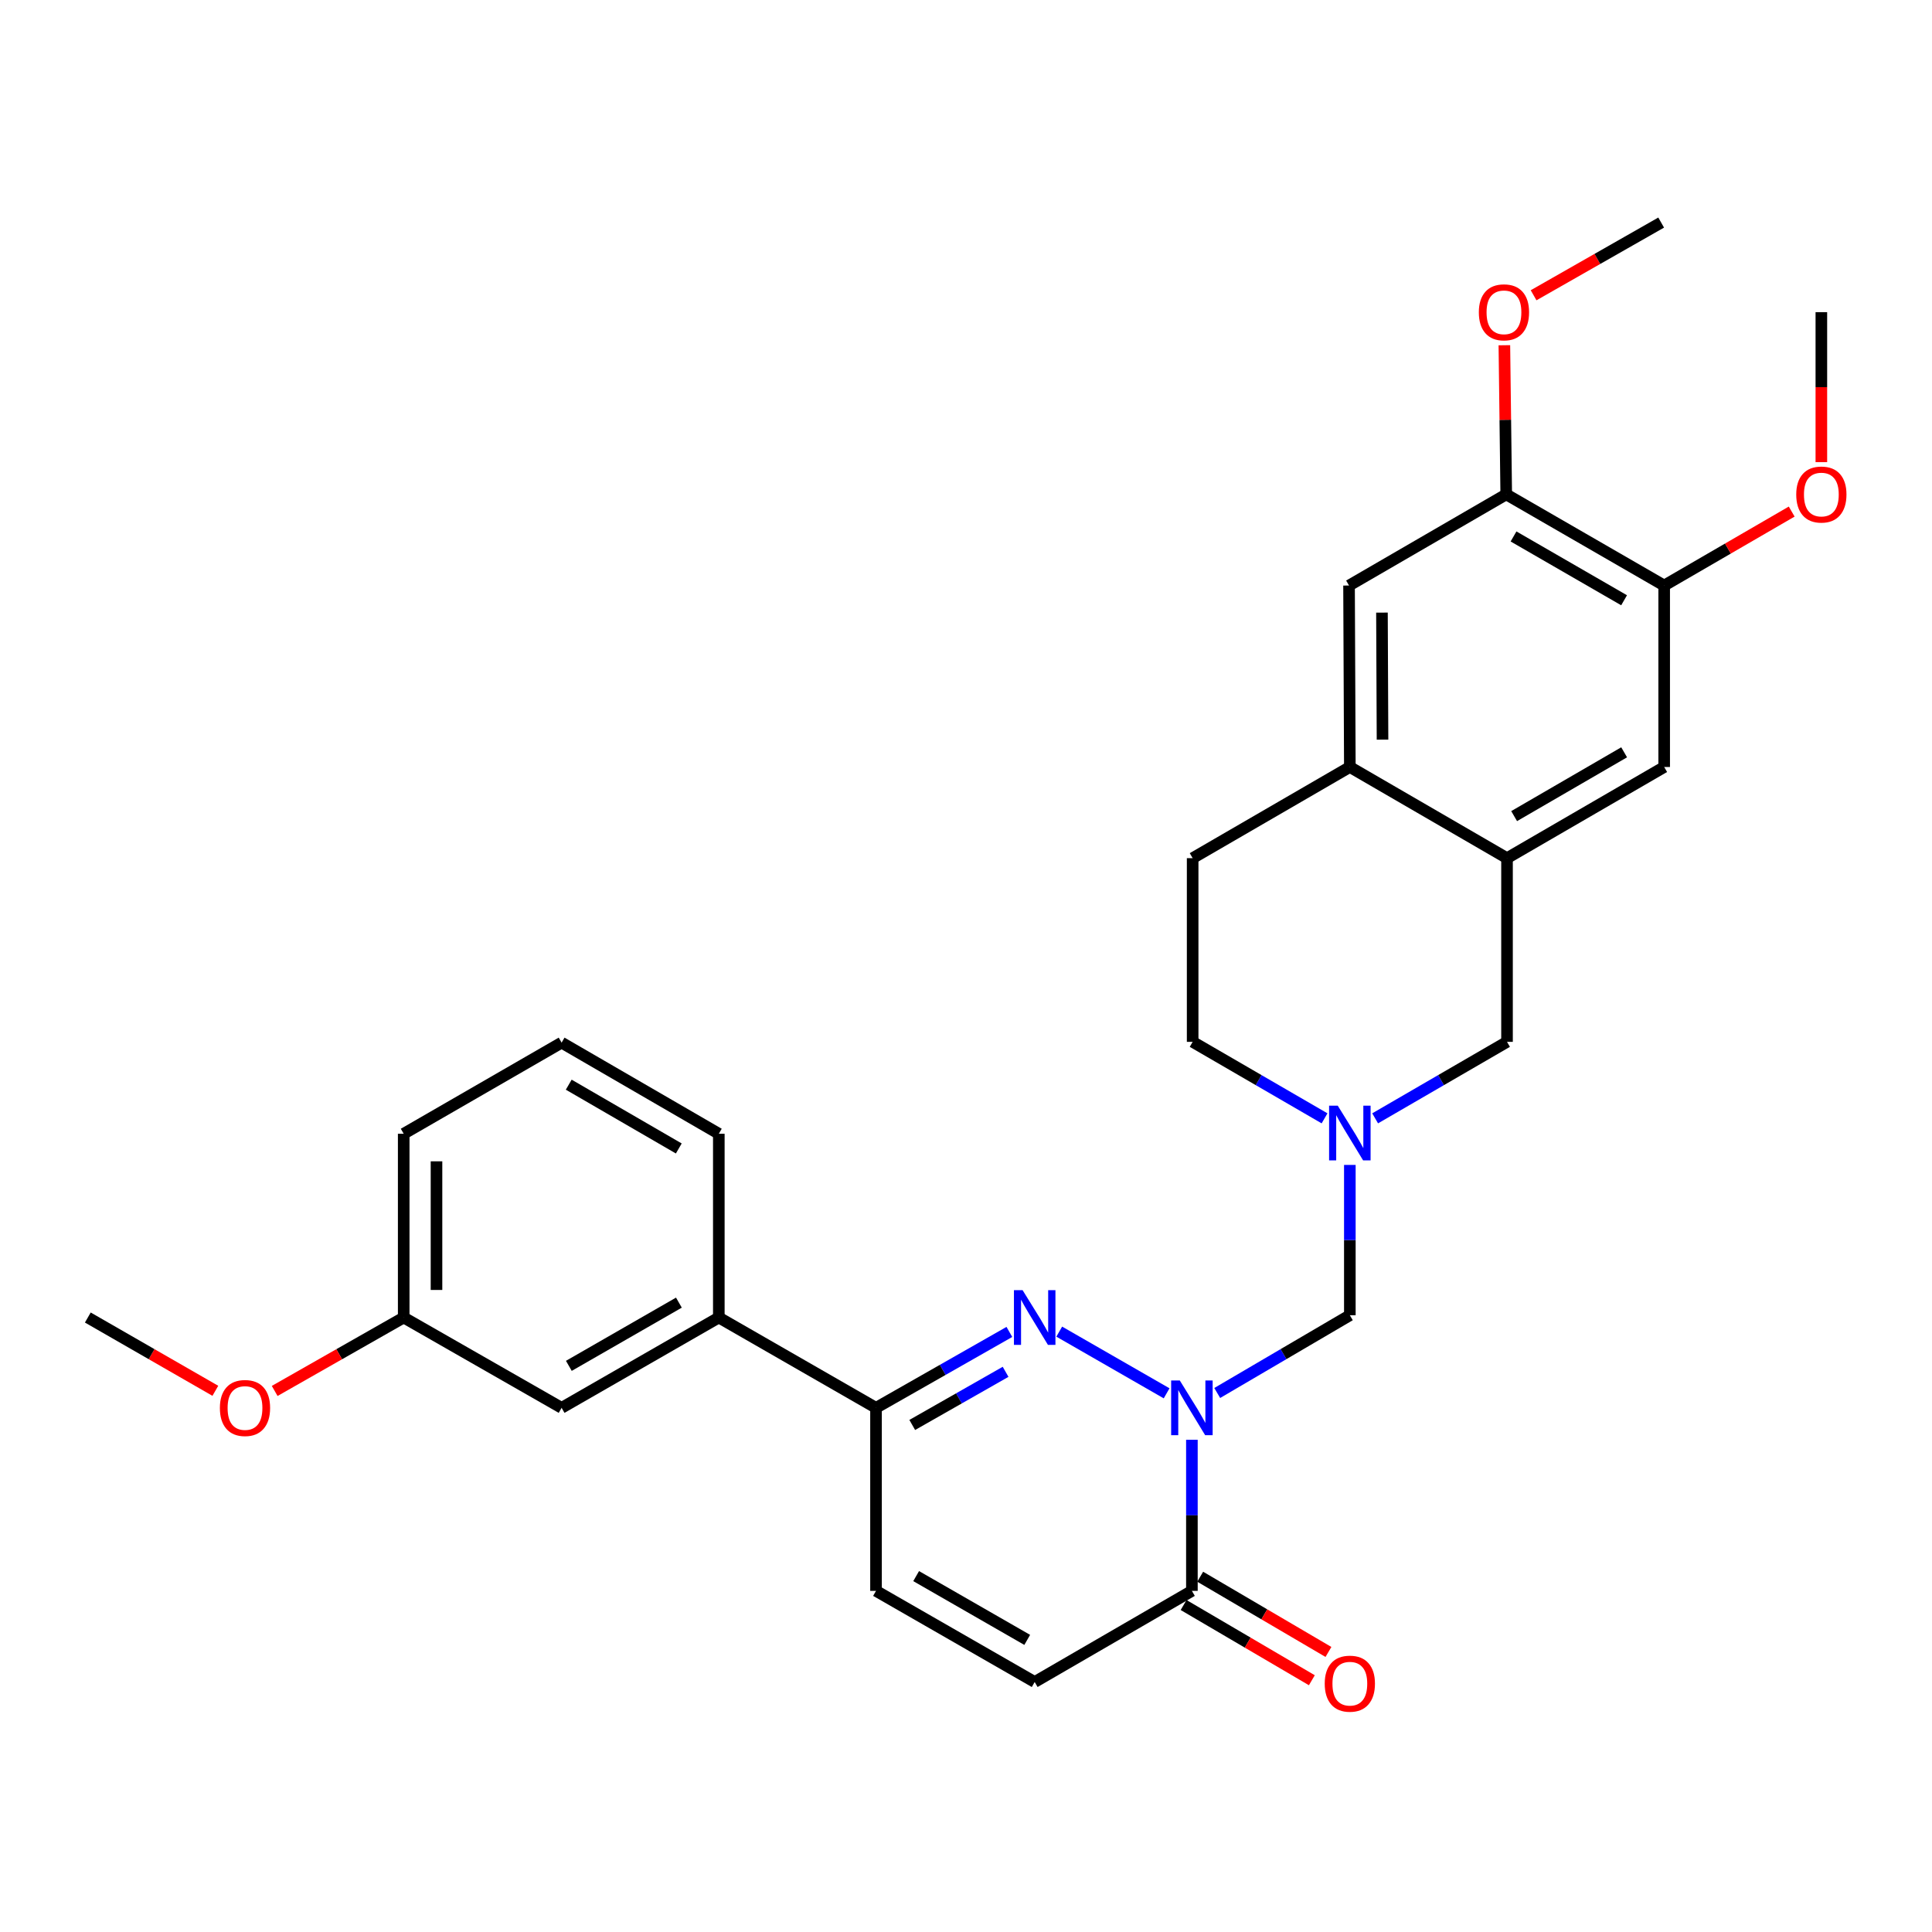 <?xml version='1.0' encoding='iso-8859-1'?>
<svg version='1.1' baseProfile='full'
              xmlns='http://www.w3.org/2000/svg'
                      xmlns:rdkit='http://www.rdkit.org/xml'
                      xmlns:xlink='http://www.w3.org/1999/xlink'
                  xml:space='preserve'
width='1000px' height='1000px' viewBox='0 0 1000 1000'>
<!-- END OF HEADER -->
<rect style='opacity:1.0;fill:#FFFFFF;stroke:none' width='1000' height='1000' x='0' y='0'> </rect>
<path class='bond-0' d='M 603.839,721.179 L 548.261,689.248' style='fill:none;fill-rule:evenodd;stroke:#0000FF;stroke-width:6px;stroke-linecap:butt;stroke-linejoin:miter;stroke-opacity:1' />
<path class='bond-1' d='M 616.925,745.226 L 616.925,784.33' style='fill:none;fill-rule:evenodd;stroke:#0000FF;stroke-width:6px;stroke-linecap:butt;stroke-linejoin:miter;stroke-opacity:1' />
<path class='bond-1' d='M 616.925,784.33 L 616.925,823.435' style='fill:none;fill-rule:evenodd;stroke:#000000;stroke-width:6px;stroke-linecap:butt;stroke-linejoin:miter;stroke-opacity:1' />
<path class='bond-3' d='M 630.034,721.011 L 664.355,700.889' style='fill:none;fill-rule:evenodd;stroke:#0000FF;stroke-width:6px;stroke-linecap:butt;stroke-linejoin:miter;stroke-opacity:1' />
<path class='bond-3' d='M 664.355,700.889 L 698.676,680.767' style='fill:none;fill-rule:evenodd;stroke:#000000;stroke-width:6px;stroke-linecap:butt;stroke-linejoin:miter;stroke-opacity:1' />
<path class='bond-2' d='M 522.449,689.405 L 487.937,709.051' style='fill:none;fill-rule:evenodd;stroke:#0000FF;stroke-width:6px;stroke-linecap:butt;stroke-linejoin:miter;stroke-opacity:1' />
<path class='bond-2' d='M 487.937,709.051 L 453.424,728.697' style='fill:none;fill-rule:evenodd;stroke:#000000;stroke-width:6px;stroke-linecap:butt;stroke-linejoin:miter;stroke-opacity:1' />
<path class='bond-2' d='M 520.494,710.052 L 496.335,723.804' style='fill:none;fill-rule:evenodd;stroke:#0000FF;stroke-width:6px;stroke-linecap:butt;stroke-linejoin:miter;stroke-opacity:1' />
<path class='bond-2' d='M 496.335,723.804 L 472.176,737.557' style='fill:none;fill-rule:evenodd;stroke:#000000;stroke-width:6px;stroke-linecap:butt;stroke-linejoin:miter;stroke-opacity:1' />
<path class='bond-6' d='M 616.925,823.435 L 535.552,870.6' style='fill:none;fill-rule:evenodd;stroke:#000000;stroke-width:6px;stroke-linecap:butt;stroke-linejoin:miter;stroke-opacity:1' />
<path class='bond-15' d='M 612.631,830.756 L 645.821,850.223' style='fill:none;fill-rule:evenodd;stroke:#000000;stroke-width:6px;stroke-linecap:butt;stroke-linejoin:miter;stroke-opacity:1' />
<path class='bond-15' d='M 645.821,850.223 L 679.012,869.69' style='fill:none;fill-rule:evenodd;stroke:#FF0000;stroke-width:6px;stroke-linecap:butt;stroke-linejoin:miter;stroke-opacity:1' />
<path class='bond-15' d='M 621.219,816.113 L 654.41,835.58' style='fill:none;fill-rule:evenodd;stroke:#000000;stroke-width:6px;stroke-linecap:butt;stroke-linejoin:miter;stroke-opacity:1' />
<path class='bond-15' d='M 654.41,835.58 L 687.601,855.047' style='fill:none;fill-rule:evenodd;stroke:#FF0000;stroke-width:6px;stroke-linecap:butt;stroke-linejoin:miter;stroke-opacity:1' />
<path class='bond-12' d='M 453.424,728.697 L 372.06,681.946' style='fill:none;fill-rule:evenodd;stroke:#000000;stroke-width:6px;stroke-linecap:butt;stroke-linejoin:miter;stroke-opacity:1' />
<path class='bond-29' d='M 453.424,728.697 L 453.424,823.435' style='fill:none;fill-rule:evenodd;stroke:#000000;stroke-width:6px;stroke-linecap:butt;stroke-linejoin:miter;stroke-opacity:1' />
<path class='bond-4' d='M 698.676,680.767 L 698.676,641.865' style='fill:none;fill-rule:evenodd;stroke:#000000;stroke-width:6px;stroke-linecap:butt;stroke-linejoin:miter;stroke-opacity:1' />
<path class='bond-4' d='M 698.676,641.865 L 698.676,602.963' style='fill:none;fill-rule:evenodd;stroke:#0000FF;stroke-width:6px;stroke-linecap:butt;stroke-linejoin:miter;stroke-opacity:1' />
<path class='bond-14' d='M 711.767,578.852 L 745.898,559.056' style='fill:none;fill-rule:evenodd;stroke:#0000FF;stroke-width:6px;stroke-linecap:butt;stroke-linejoin:miter;stroke-opacity:1' />
<path class='bond-14' d='M 745.898,559.056 L 780.03,539.26' style='fill:none;fill-rule:evenodd;stroke:#000000;stroke-width:6px;stroke-linecap:butt;stroke-linejoin:miter;stroke-opacity:1' />
<path class='bond-18' d='M 685.584,578.853 L 651.448,559.057' style='fill:none;fill-rule:evenodd;stroke:#0000FF;stroke-width:6px;stroke-linecap:butt;stroke-linejoin:miter;stroke-opacity:1' />
<path class='bond-18' d='M 651.448,559.057 L 617.312,539.26' style='fill:none;fill-rule:evenodd;stroke:#000000;stroke-width:6px;stroke-linecap:butt;stroke-linejoin:miter;stroke-opacity:1' />
<path class='bond-5' d='M 780.03,444.183 L 780.03,539.26' style='fill:none;fill-rule:evenodd;stroke:#000000;stroke-width:6px;stroke-linecap:butt;stroke-linejoin:miter;stroke-opacity:1' />
<path class='bond-9' d='M 780.03,444.183 L 861.375,396.998' style='fill:none;fill-rule:evenodd;stroke:#000000;stroke-width:6px;stroke-linecap:butt;stroke-linejoin:miter;stroke-opacity:1' />
<path class='bond-9' d='M 783.714,422.421 L 840.655,389.392' style='fill:none;fill-rule:evenodd;stroke:#000000;stroke-width:6px;stroke-linecap:butt;stroke-linejoin:miter;stroke-opacity:1' />
<path class='bond-30' d='M 780.03,444.183 L 698.676,396.998' style='fill:none;fill-rule:evenodd;stroke:#000000;stroke-width:6px;stroke-linecap:butt;stroke-linejoin:miter;stroke-opacity:1' />
<path class='bond-7' d='M 535.552,870.6 L 453.424,823.435' style='fill:none;fill-rule:evenodd;stroke:#000000;stroke-width:6px;stroke-linecap:butt;stroke-linejoin:miter;stroke-opacity:1' />
<path class='bond-7' d='M 531.687,848.804 L 474.198,815.788' style='fill:none;fill-rule:evenodd;stroke:#000000;stroke-width:6px;stroke-linecap:butt;stroke-linejoin:miter;stroke-opacity:1' />
<path class='bond-8' d='M 698.676,396.998 L 617.312,444.183' style='fill:none;fill-rule:evenodd;stroke:#000000;stroke-width:6px;stroke-linecap:butt;stroke-linejoin:miter;stroke-opacity:1' />
<path class='bond-13' d='M 698.676,396.998 L 698.261,303.072' style='fill:none;fill-rule:evenodd;stroke:#000000;stroke-width:6px;stroke-linecap:butt;stroke-linejoin:miter;stroke-opacity:1' />
<path class='bond-13' d='M 715.59,382.835 L 715.299,317.086' style='fill:none;fill-rule:evenodd;stroke:#000000;stroke-width:6px;stroke-linecap:butt;stroke-linejoin:miter;stroke-opacity:1' />
<path class='bond-10' d='M 861.375,396.998 L 861.375,303.072' style='fill:none;fill-rule:evenodd;stroke:#000000;stroke-width:6px;stroke-linecap:butt;stroke-linejoin:miter;stroke-opacity:1' />
<path class='bond-21' d='M 861.375,303.072 L 894.376,283.932' style='fill:none;fill-rule:evenodd;stroke:#000000;stroke-width:6px;stroke-linecap:butt;stroke-linejoin:miter;stroke-opacity:1' />
<path class='bond-21' d='M 894.376,283.932 L 927.378,264.791' style='fill:none;fill-rule:evenodd;stroke:#FF0000;stroke-width:6px;stroke-linecap:butt;stroke-linejoin:miter;stroke-opacity:1' />
<path class='bond-32' d='M 861.375,303.072 L 779.624,255.887' style='fill:none;fill-rule:evenodd;stroke:#000000;stroke-width:6px;stroke-linecap:butt;stroke-linejoin:miter;stroke-opacity:1' />
<path class='bond-32' d='M 840.626,310.698 L 783.401,277.668' style='fill:none;fill-rule:evenodd;stroke:#000000;stroke-width:6px;stroke-linecap:butt;stroke-linejoin:miter;stroke-opacity:1' />
<path class='bond-11' d='M 779.624,255.887 L 698.261,303.072' style='fill:none;fill-rule:evenodd;stroke:#000000;stroke-width:6px;stroke-linecap:butt;stroke-linejoin:miter;stroke-opacity:1' />
<path class='bond-20' d='M 779.624,255.887 L 779.142,217.29' style='fill:none;fill-rule:evenodd;stroke:#000000;stroke-width:6px;stroke-linecap:butt;stroke-linejoin:miter;stroke-opacity:1' />
<path class='bond-20' d='M 779.142,217.29 L 778.659,178.692' style='fill:none;fill-rule:evenodd;stroke:#FF0000;stroke-width:6px;stroke-linecap:butt;stroke-linejoin:miter;stroke-opacity:1' />
<path class='bond-16' d='M 372.06,681.946 L 290.687,728.697' style='fill:none;fill-rule:evenodd;stroke:#000000;stroke-width:6px;stroke-linecap:butt;stroke-linejoin:miter;stroke-opacity:1' />
<path class='bond-16' d='M 351.397,674.239 L 294.436,706.965' style='fill:none;fill-rule:evenodd;stroke:#000000;stroke-width:6px;stroke-linecap:butt;stroke-linejoin:miter;stroke-opacity:1' />
<path class='bond-23' d='M 372.06,681.946 L 372.06,586.832' style='fill:none;fill-rule:evenodd;stroke:#000000;stroke-width:6px;stroke-linecap:butt;stroke-linejoin:miter;stroke-opacity:1' />
<path class='bond-19' d='M 290.687,728.697 L 208.956,681.946' style='fill:none;fill-rule:evenodd;stroke:#000000;stroke-width:6px;stroke-linecap:butt;stroke-linejoin:miter;stroke-opacity:1' />
<path class='bond-17' d='M 617.312,444.183 L 617.312,539.26' style='fill:none;fill-rule:evenodd;stroke:#000000;stroke-width:6px;stroke-linecap:butt;stroke-linejoin:miter;stroke-opacity:1' />
<path class='bond-22' d='M 208.956,681.946 L 175.564,700.95' style='fill:none;fill-rule:evenodd;stroke:#000000;stroke-width:6px;stroke-linecap:butt;stroke-linejoin:miter;stroke-opacity:1' />
<path class='bond-22' d='M 175.564,700.95 L 142.172,719.954' style='fill:none;fill-rule:evenodd;stroke:#FF0000;stroke-width:6px;stroke-linecap:butt;stroke-linejoin:miter;stroke-opacity:1' />
<path class='bond-31' d='M 208.956,681.946 L 208.956,586.832' style='fill:none;fill-rule:evenodd;stroke:#000000;stroke-width:6px;stroke-linecap:butt;stroke-linejoin:miter;stroke-opacity:1' />
<path class='bond-31' d='M 225.932,667.679 L 225.932,601.099' style='fill:none;fill-rule:evenodd;stroke:#000000;stroke-width:6px;stroke-linecap:butt;stroke-linejoin:miter;stroke-opacity:1' />
<path class='bond-26' d='M 793.787,152.832 L 826.803,134.016' style='fill:none;fill-rule:evenodd;stroke:#FF0000;stroke-width:6px;stroke-linecap:butt;stroke-linejoin:miter;stroke-opacity:1' />
<path class='bond-26' d='M 826.803,134.016 L 859.819,115.201' style='fill:none;fill-rule:evenodd;stroke:#000000;stroke-width:6px;stroke-linecap:butt;stroke-linejoin:miter;stroke-opacity:1' />
<path class='bond-27' d='M 942.729,239.21 L 942.729,200.392' style='fill:none;fill-rule:evenodd;stroke:#FF0000;stroke-width:6px;stroke-linecap:butt;stroke-linejoin:miter;stroke-opacity:1' />
<path class='bond-27' d='M 942.729,200.392 L 942.729,161.574' style='fill:none;fill-rule:evenodd;stroke:#000000;stroke-width:6px;stroke-linecap:butt;stroke-linejoin:miter;stroke-opacity:1' />
<path class='bond-28' d='M 111.463,719.879 L 78.459,700.912' style='fill:none;fill-rule:evenodd;stroke:#FF0000;stroke-width:6px;stroke-linecap:butt;stroke-linejoin:miter;stroke-opacity:1' />
<path class='bond-28' d='M 78.459,700.912 L 45.455,681.946' style='fill:none;fill-rule:evenodd;stroke:#000000;stroke-width:6px;stroke-linecap:butt;stroke-linejoin:miter;stroke-opacity:1' />
<path class='bond-24' d='M 372.06,586.832 L 290.687,539.666' style='fill:none;fill-rule:evenodd;stroke:#000000;stroke-width:6px;stroke-linecap:butt;stroke-linejoin:miter;stroke-opacity:1' />
<path class='bond-24' d='M 351.341,594.444 L 294.38,561.428' style='fill:none;fill-rule:evenodd;stroke:#000000;stroke-width:6px;stroke-linecap:butt;stroke-linejoin:miter;stroke-opacity:1' />
<path class='bond-25' d='M 290.687,539.666 L 208.956,586.832' style='fill:none;fill-rule:evenodd;stroke:#000000;stroke-width:6px;stroke-linecap:butt;stroke-linejoin:miter;stroke-opacity:1' />
<path  class='atom-0' d='M 610.665 714.537
L 619.945 729.537
Q 620.865 731.017, 622.345 733.697
Q 623.825 736.377, 623.905 736.537
L 623.905 714.537
L 627.665 714.537
L 627.665 742.857
L 623.785 742.857
L 613.825 726.457
Q 612.665 724.537, 611.425 722.337
Q 610.225 720.137, 609.865 719.457
L 609.865 742.857
L 606.185 742.857
L 606.185 714.537
L 610.665 714.537
' fill='#0000FF'/>
<path  class='atom-1' d='M 529.292 667.786
L 538.572 682.786
Q 539.492 684.266, 540.972 686.946
Q 542.452 689.626, 542.532 689.786
L 542.532 667.786
L 546.292 667.786
L 546.292 696.106
L 542.412 696.106
L 532.452 679.706
Q 531.292 677.786, 530.052 675.586
Q 528.852 673.386, 528.492 672.706
L 528.492 696.106
L 524.812 696.106
L 524.812 667.786
L 529.292 667.786
' fill='#0000FF'/>
<path  class='atom-5' d='M 692.416 572.285
L 701.696 587.285
Q 702.616 588.765, 704.096 591.445
Q 705.576 594.125, 705.656 594.285
L 705.656 572.285
L 709.416 572.285
L 709.416 600.605
L 705.536 600.605
L 695.576 584.205
Q 694.416 582.285, 693.176 580.085
Q 691.976 577.885, 691.616 577.205
L 691.616 600.605
L 687.936 600.605
L 687.936 572.285
L 692.416 572.285
' fill='#0000FF'/>
<path  class='atom-16' d='M 685.676 871.463
Q 685.676 864.663, 689.036 860.863
Q 692.396 857.063, 698.676 857.063
Q 704.956 857.063, 708.316 860.863
Q 711.676 864.663, 711.676 871.463
Q 711.676 878.343, 708.276 882.263
Q 704.876 886.143, 698.676 886.143
Q 692.436 886.143, 689.036 882.263
Q 685.676 878.383, 685.676 871.463
M 698.676 882.943
Q 702.996 882.943, 705.316 880.063
Q 707.676 877.143, 707.676 871.463
Q 707.676 865.903, 705.316 863.103
Q 702.996 860.263, 698.676 860.263
Q 694.356 860.263, 691.996 863.063
Q 689.676 865.863, 689.676 871.463
Q 689.676 877.183, 691.996 880.063
Q 694.356 882.943, 698.676 882.943
' fill='#FF0000'/>
<path  class='atom-21' d='M 765.445 161.654
Q 765.445 154.854, 768.805 151.054
Q 772.165 147.254, 778.445 147.254
Q 784.725 147.254, 788.085 151.054
Q 791.445 154.854, 791.445 161.654
Q 791.445 168.534, 788.045 172.454
Q 784.645 176.334, 778.445 176.334
Q 772.205 176.334, 768.805 172.454
Q 765.445 168.574, 765.445 161.654
M 778.445 173.134
Q 782.765 173.134, 785.085 170.254
Q 787.445 167.334, 787.445 161.654
Q 787.445 156.094, 785.085 153.294
Q 782.765 150.454, 778.445 150.454
Q 774.125 150.454, 771.765 153.254
Q 769.445 156.054, 769.445 161.654
Q 769.445 167.374, 771.765 170.254
Q 774.125 173.134, 778.445 173.134
' fill='#FF0000'/>
<path  class='atom-22' d='M 929.729 255.967
Q 929.729 249.167, 933.089 245.367
Q 936.449 241.567, 942.729 241.567
Q 949.009 241.567, 952.369 245.367
Q 955.729 249.167, 955.729 255.967
Q 955.729 262.847, 952.329 266.767
Q 948.929 270.647, 942.729 270.647
Q 936.489 270.647, 933.089 266.767
Q 929.729 262.887, 929.729 255.967
M 942.729 267.447
Q 947.049 267.447, 949.369 264.567
Q 951.729 261.647, 951.729 255.967
Q 951.729 250.407, 949.369 247.607
Q 947.049 244.767, 942.729 244.767
Q 938.409 244.767, 936.049 247.567
Q 933.729 250.367, 933.729 255.967
Q 933.729 261.687, 936.049 264.567
Q 938.409 267.447, 942.729 267.447
' fill='#FF0000'/>
<path  class='atom-23' d='M 113.809 728.777
Q 113.809 721.977, 117.169 718.177
Q 120.529 714.377, 126.809 714.377
Q 133.089 714.377, 136.449 718.177
Q 139.809 721.977, 139.809 728.777
Q 139.809 735.657, 136.409 739.577
Q 133.009 743.457, 126.809 743.457
Q 120.569 743.457, 117.169 739.577
Q 113.809 735.697, 113.809 728.777
M 126.809 740.257
Q 131.129 740.257, 133.449 737.377
Q 135.809 734.457, 135.809 728.777
Q 135.809 723.217, 133.449 720.417
Q 131.129 717.577, 126.809 717.577
Q 122.489 717.577, 120.129 720.377
Q 117.809 723.177, 117.809 728.777
Q 117.809 734.497, 120.129 737.377
Q 122.489 740.257, 126.809 740.257
' fill='#FF0000'/>
</svg>
